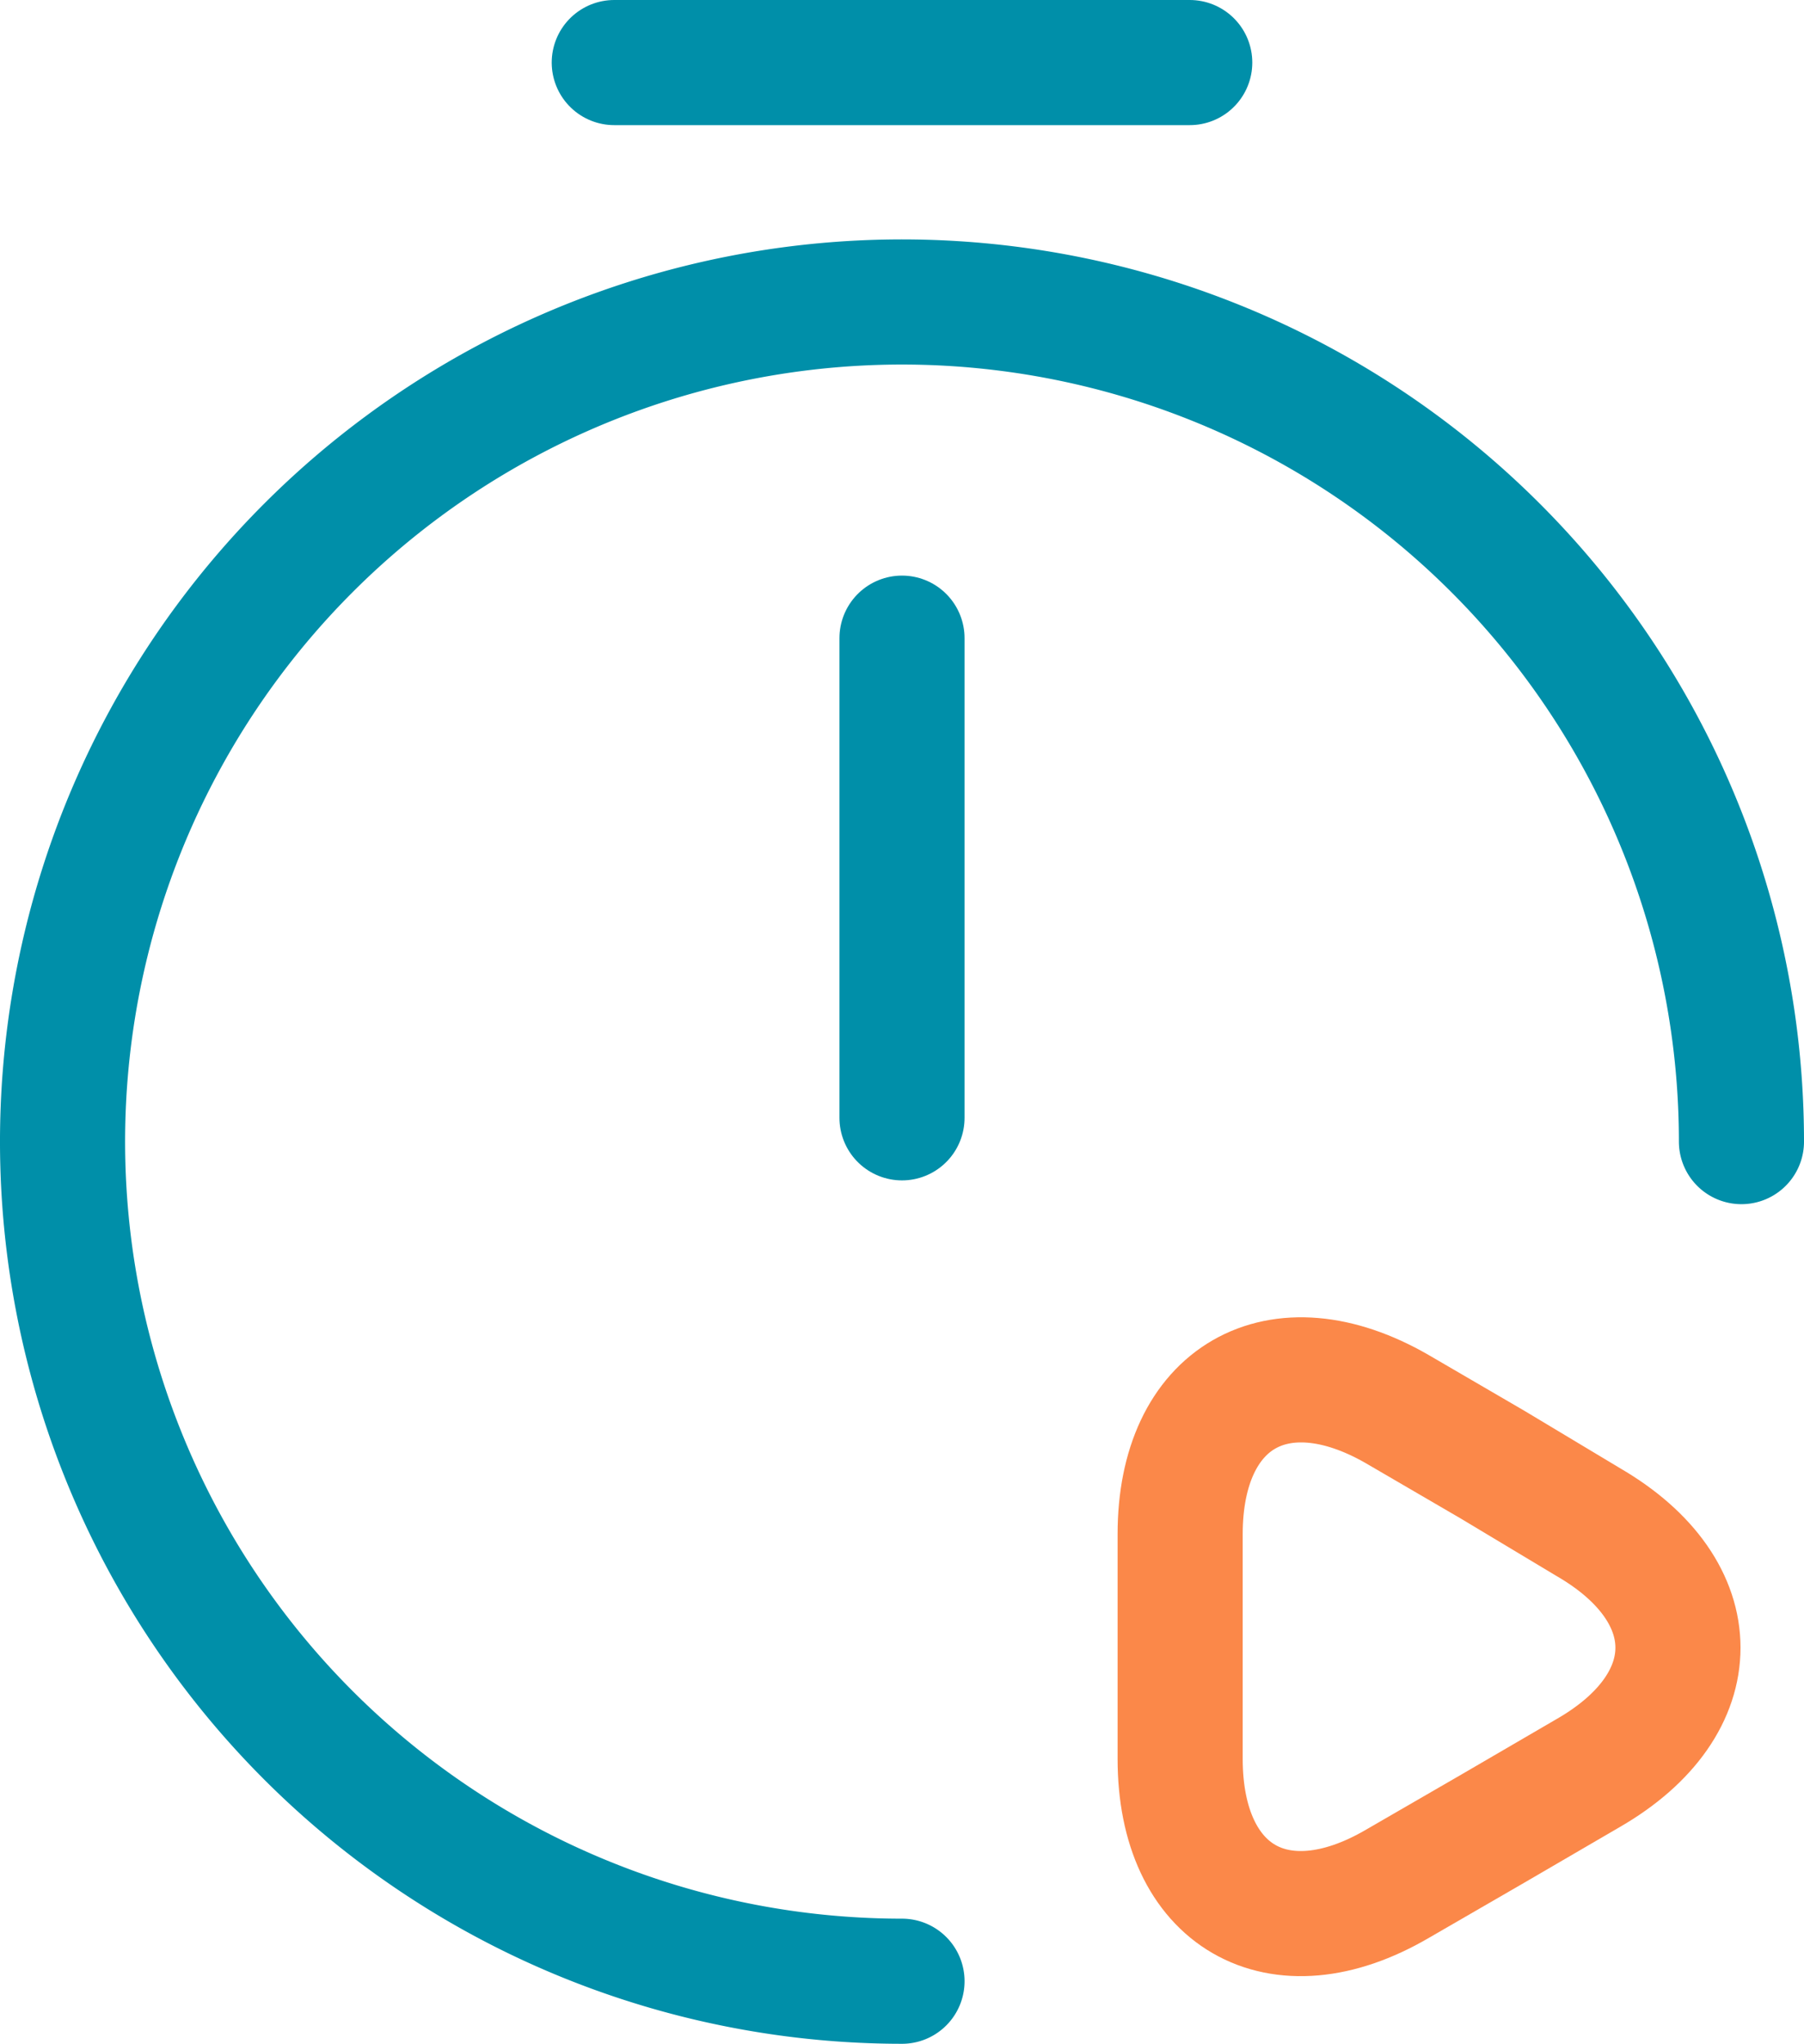 <?xml version="1.0" encoding="UTF-8"?> <svg xmlns="http://www.w3.org/2000/svg" viewBox="0 0 43.26 49"><defs><style>.cls-1,.cls-2{fill:none;stroke-linecap:round;stroke-linejoin:round;stroke-width:3px;}.cls-1{stroke:#008fa9;}.cls-2{stroke:#fb8849;}</style></defs><title>Сроки</title><g id="Автосервис"><g id="Сроки"><g id="Таймер_распродажи" data-name="Таймер распродажи"><path class="cls-1" d="M32,22.8V34.3" transform="translate(-10.37 -7.5)"></path><path class="cls-1" d="M32,55A20.13,20.13,0,1,1,52.13,34.87h0" transform="translate(-10.37 -7.5)"></path><path class="cls-1" d="M25.1,9H38.9" transform="translate(-10.37 -7.5)"></path><path class="cls-2" d="M38.67,47V44.28c0-3.29,2.35-4.64,5.2-3l2.3,1.34L48.47,44c2.85,1.66,2.85,4.35,0,6l-2.3,1.34-2.3,1.33c-2.85,1.66-5.2.3-5.2-3Z" transform="translate(-10.37 -7.5)"></path></g></g></g></svg> 